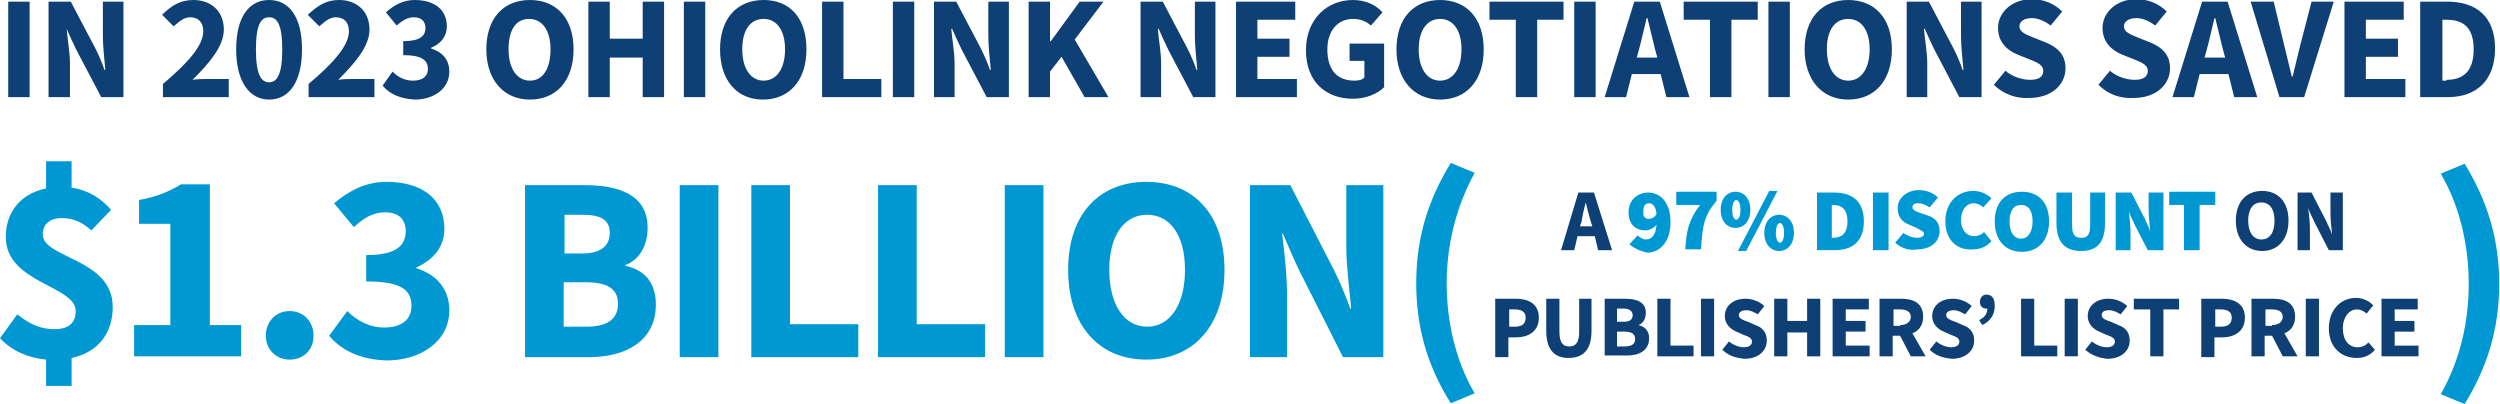 <?xml version="1.0" encoding="utf-8"?>
<!-- Generator: Adobe Illustrator 28.3.0, SVG Export Plug-In . SVG Version: 6.00 Build 0)  -->
<svg version="1.1" id="Layer_1" xmlns="http://www.w3.org/2000/svg" xmlns:xlink="http://www.w3.org/1999/xlink" x="0px" y="0px"
	 viewBox="0 0 303.8 49.1" style="enable-background:new 0 0 303.8 49.1;" xml:space="preserve">
<style type="text/css">
	.st0{fill:#0E3F75;}
	.st1{fill:#0098D3;}
</style>
<g>
	<path class="st0" d="M191.8,23.4h1.9l2.2,7h-1.7l-0.4-1.7h-2.1l-0.4,1.7h-1.6L191.8,23.4z M192,27.5h1.5l-0.2-0.6
		c-0.2-0.7-0.4-1.5-0.6-2.3h0c-0.2,0.7-0.4,1.6-0.5,2.3L192,27.5z"/>
</g>
<path class="st1" d="M198,29.7l1-1.1c0.2,0.2,0.6,0.5,1,0.5c0.7,0,1.2-0.5,1.3-1.8c-0.3,0.4-0.9,0.7-1.3,0.7c-1.2,0-2.1-0.7-2.1-2.2
	c0-1.5,1.1-2.4,2.4-2.4c1.3,0,2.7,1,2.7,3.6c0,2.5-1.4,3.7-2.8,3.7C199.2,30.5,198.5,30.1,198,29.7z M200.4,26.6
	c0.3,0,0.7-0.2,0.9-0.6c-0.1-1.1-0.6-1.3-0.9-1.3c-0.4,0-0.7,0.2-0.7,1C199.6,26.4,200,26.6,200.4,26.6z M206.6,24.9h-2.9v-1.6h4.9
	v1.1c-1.6,1.9-1.7,3.1-1.9,5.9h-1.9C204.9,28.2,205.2,26.7,206.6,24.9z M209.1,25.5c0-1.4,0.8-2.2,1.8-2.2s1.8,0.8,1.8,2.2
	s-0.8,2.2-1.8,2.2S209.1,26.9,209.1,25.5z M211.5,25.5c0-0.9-0.3-1.2-0.5-1.2s-0.5,0.3-0.5,1.2s0.3,1.2,0.5,1.2
	S211.5,26.4,211.5,25.5z M215,23.2h1l-3.8,7.3h-1L215,23.2z M214.4,28.3c0-1.4,0.8-2.2,1.8-2.2s1.8,0.8,1.8,2.2s-0.8,2.2-1.8,2.2
	S214.4,29.7,214.4,28.3z M216.8,28.3c0-0.9-0.3-1.2-0.5-1.2s-0.5,0.3-0.5,1.2s0.3,1.2,0.5,1.2S216.8,29.2,216.8,28.3z M220.8,23.4
	h2.1c2.1,0,3.6,1,3.6,3.5s-1.5,3.5-3.5,3.5h-2.2V23.4z M222.7,28.9c1,0,1.8-0.4,1.8-2s-0.8-2-1.8-2h-0.1v4H222.7z M227.6,23.4h1.9v7
	h-1.9V23.4z M230.3,29.5l1-1.2c0.5,0.4,1.2,0.6,1.7,0.6s0.8-0.2,0.8-0.5c0-0.3-0.4-0.4-0.9-0.7l-0.9-0.4c-0.8-0.3-1.4-0.9-1.4-2
	c0-1.2,1.1-2.2,2.6-2.2c0.8,0,1.7,0.3,2.3,0.9l-1,1.2c-0.5-0.3-0.9-0.5-1.4-0.5c-0.5,0-0.7,0.2-0.7,0.5c0,0.3,0.4,0.5,1,0.7l0.9,0.3
	c0.9,0.3,1.4,0.9,1.4,1.9c0,1.2-1,2.2-2.7,2.2C232.1,30.5,231.1,30.2,230.3,29.5z M236.4,26.9c0-2.4,1.6-3.7,3.4-3.7
	c0.9,0,1.7,0.4,2.2,0.9l-1,1.1c-0.3-0.3-0.7-0.5-1.2-0.5c-0.8,0-1.5,0.8-1.5,2c0,1.3,0.7,2,1.6,2c0.5,0,0.9-0.2,1.2-0.5l0.9,1.1
	c-0.6,0.7-1.4,1-2.2,1C238,30.5,236.4,29.3,236.4,26.9z M242.4,26.9c0-2.3,1.3-3.6,3.3-3.6s3.3,1.3,3.3,3.6c0,2.3-1.3,3.7-3.3,3.7
	S242.4,29.2,242.4,26.9z M247,26.9c0-1.3-0.5-2-1.4-2s-1.4,0.7-1.4,2s0.5,2.1,1.4,2.1S247,28.1,247,26.9z M249.9,27.1v-3.7h1.9v3.9
	c0,1.2,0.3,1.6,1.1,1.6s1.1-0.4,1.1-1.6v-3.9h1.8v3.7c0,2.3-0.9,3.4-2.9,3.4S249.9,29.4,249.9,27.1z M257.1,23.4h1.9l1.6,3.1
	c0.2,0.5,0.5,1,0.7,1.6h0c-0.1-0.8-0.2-1.8-0.2-2.7v-2h1.8v7h-1.9l-1.6-3.1c-0.2-0.5-0.5-1-0.7-1.6h0c0.1,0.8,0.2,1.8,0.2,2.7v2
	h-1.8V23.4z M265.5,24.9h-1.9v-1.6h5.6v1.6h-1.9v5.5h-1.9V24.9z"/>
<g>
	<path class="st0" d="M271.7,26.8c0-2.3,1.3-3.6,3.2-3.6s3.2,1.3,3.2,3.6c0,2.3-1.3,3.7-3.2,3.7S271.7,29.1,271.7,26.8z M276.4,26.8
		c0-1.4-0.6-2.2-1.6-2.2s-1.6,0.8-1.6,2.2c0,1.4,0.6,2.3,1.6,2.3S276.4,28.3,276.4,26.8z"/>
	<path class="st0" d="M279.2,23.4h1.7l1.8,3.5c0.2,0.5,0.5,1,0.7,1.6h0c-0.1-0.8-0.2-1.7-0.2-2.6v-2.5h1.5v7h-1.7l-1.8-3.5
		c-0.2-0.5-0.5-1-0.7-1.6h0c0.1,0.8,0.2,1.7,0.2,2.6v2.5h-1.5V23.4z"/>
</g>
<g>
	<path class="st0" d="M181.8,36.3h2.4c1.5,0,2.8,0.6,2.8,2.3c0,1.7-1.3,2.4-2.8,2.4h-0.9v2.4h-1.6V36.3z M184.1,39.7
		c0.9,0,1.3-0.4,1.3-1.1s-0.5-1-1.3-1h-0.7v2.1H184.1z"/>
	<path class="st0" d="M187.9,40.2v-3.9h1.6v4c0,1.3,0.4,1.8,1.2,1.8s1.2-0.5,1.2-1.8v-4h1.5v3.9c0,2.3-1,3.3-2.8,3.3
		C188.9,43.5,187.9,42.5,187.9,40.2z"/>
	<path class="st0" d="M195,36.3h2.4c1.5,0,2.6,0.4,2.6,1.7c0,0.7-0.3,1.3-0.9,1.5v0c0.8,0.2,1.3,0.7,1.3,1.6c0,1.5-1.2,2.1-2.7,2.1
		H195V36.3z M197.3,39.1c0.8,0,1.1-0.3,1.1-0.8c0-0.5-0.4-0.8-1.1-0.8h-0.8v1.6H197.3z M197.4,42.1c0.9,0,1.3-0.3,1.3-0.9
		c0-0.6-0.4-0.9-1.3-0.9h-0.9v1.8H197.4z"/>
	<path class="st0" d="M201.4,36.3h1.6V42h2.8v1.3h-4.4V36.3z"/>
	<path class="st0" d="M206.7,36.3h1.6v7h-1.6V36.3z"/>
	<path class="st0" d="M209.3,42.5l0.8-1c0.5,0.4,1.2,0.7,1.8,0.7c0.7,0,1-0.3,1-0.7c0-0.4-0.4-0.6-1-0.8l-0.9-0.4
		c-0.7-0.3-1.4-0.9-1.4-1.9c0-1.2,1-2.1,2.5-2.1c0.8,0,1.7,0.3,2.3,0.9l-0.8,1c-0.5-0.3-0.9-0.5-1.4-0.5c-0.5,0-0.9,0.2-0.9,0.6
		c0,0.4,0.5,0.6,1.1,0.8l0.9,0.4c0.9,0.3,1.4,0.9,1.4,1.9c0,1.2-1,2.2-2.7,2.2C210.9,43.5,210,43.2,209.3,42.5z"/>
	<path class="st0" d="M215.6,36.3h1.6V39h2.4v-2.7h1.6v7h-1.6v-2.9h-2.4v2.9h-1.6V36.3z"/>
	<path class="st0" d="M222.7,36.3h4.4v1.3h-2.8v1.4h2.4v1.3h-2.4V42h2.9v1.3h-4.5V36.3z"/>
	<path class="st0" d="M228.5,36.3h2.5c1.5,0,2.7,0.5,2.7,2.2c0,1-0.5,1.7-1.3,2l1.6,2.8h-1.8l-1.3-2.5h-0.9v2.5h-1.6V36.3z
		 M230.9,39.5c0.8,0,1.3-0.4,1.3-1s-0.5-0.9-1.3-0.9h-0.8v2H230.9z"/>
	<path class="st0" d="M234.5,42.5l0.8-1c0.5,0.4,1.2,0.7,1.8,0.7c0.7,0,1-0.3,1-0.7c0-0.4-0.4-0.6-1-0.8l-0.9-0.4
		c-0.7-0.3-1.4-0.9-1.4-1.9c0-1.2,1-2.1,2.5-2.1c0.8,0,1.7,0.3,2.3,0.9l-0.8,1c-0.5-0.3-0.9-0.5-1.4-0.5c-0.5,0-0.9,0.2-0.9,0.6
		c0,0.4,0.5,0.6,1.1,0.8l0.9,0.4c0.9,0.3,1.4,0.9,1.4,1.9c0,1.2-1,2.2-2.7,2.2C236.1,43.5,235.2,43.2,234.5,42.5z"/>
	<path class="st0" d="M240.5,38.9c0.6-0.3,1-0.7,1-1.4c0,0-0.1,0-0.1,0c-0.5,0-0.8-0.3-0.8-0.8c0-0.5,0.3-0.9,0.8-0.9
		c0.7,0,1,0.5,1,1.4c0,1-0.5,1.8-1.5,2.3L240.5,38.9z"/>
	<path class="st0" d="M245.6,36.3h1.6V42h2.8v1.3h-4.4V36.3z"/>
	<path class="st0" d="M250.9,36.3h1.6v7h-1.6V36.3z"/>
	<path class="st0" d="M253.4,42.5l0.8-1c0.5,0.4,1.2,0.7,1.8,0.7c0.7,0,1-0.3,1-0.7c0-0.4-0.4-0.6-1-0.8l-0.9-0.4
		c-0.7-0.3-1.4-0.9-1.4-1.9c0-1.2,1-2.1,2.5-2.1c0.8,0,1.7,0.3,2.3,0.9l-0.8,1c-0.5-0.3-0.9-0.5-1.4-0.5c-0.6,0-0.9,0.2-0.9,0.6
		c0,0.4,0.5,0.6,1.1,0.8l0.9,0.4c0.9,0.3,1.4,0.9,1.4,1.9c0,1.2-1,2.2-2.7,2.2C255.1,43.5,254.2,43.2,253.4,42.5z"/>
	<path class="st0" d="M261.2,37.6h-1.9v-1.3h5.5v1.3h-1.9v5.7h-1.6V37.6z"/>
	<path class="st0" d="M267.6,36.3h2.4c1.5,0,2.8,0.6,2.8,2.3c0,1.7-1.3,2.4-2.8,2.4h-0.9v2.4h-1.6V36.3z M269.9,39.7
		c0.9,0,1.3-0.4,1.3-1.1s-0.5-1-1.3-1h-0.7v2.1H269.9z"/>
	<path class="st0" d="M273.7,36.3h2.5c1.5,0,2.7,0.5,2.7,2.2c0,1-0.5,1.7-1.3,2l1.6,2.8h-1.8l-1.3-2.5h-0.9v2.5h-1.6V36.3z
		 M276.1,39.5c0.8,0,1.3-0.4,1.3-1s-0.5-0.9-1.3-0.9h-0.8v2H276.1z"/>
	<path class="st0" d="M280.2,36.3h1.6v7h-1.6V36.3z"/>
	<path class="st0" d="M283,39.9c0-2.3,1.5-3.7,3.3-3.7c0.9,0,1.6,0.4,2.1,0.9l-0.8,1c-0.4-0.3-0.7-0.5-1.2-0.5
		c-0.9,0-1.7,0.9-1.7,2.3c0,1.4,0.7,2.3,1.8,2.3c0.5,0,1-0.2,1.3-0.6l0.8,0.9c-0.6,0.7-1.3,1-2.2,1C284.5,43.5,283,42.2,283,39.9z"
		/>
	<path class="st0" d="M289.4,36.3h4.4v1.3H291v1.4h2.4v1.3H291V42h2.9v1.3h-4.5V36.3z"/>
</g>
<path class="st0" d="M1,0.2h2.6v11.6H1V0.2z M5.9,0.2h2.7l3,5.7c0.4,0.8,0.8,1.7,1.1,2.6h0.1c-0.1-1.2-0.3-2.8-0.3-4.2V0.2H15v11.6
	h-2.7l-3-5.7C8.9,5.3,8.5,4.4,8.1,3.5H8.1c0.1,1.3,0.4,2.8,0.4,4.2v4.1H5.9V0.2z M19.8,10.2c3.1-2.6,4.9-4.7,4.9-6.4
	c0-1.1-0.6-1.7-1.6-1.7c-0.8,0-1.4,0.6-2,1.1l-1.4-1.4C20.8,0.7,21.9,0,23.5,0c2.2,0,3.7,1.4,3.7,3.6c0,2.1-1.9,4.2-3.8,6.1
	c0.6-0.1,1.4-0.1,1.9-0.1h2.5v2.2h-8V10.2z M28.7,6c0-4,1.6-6,4-6s4,2,4,6c0,4-1.6,6.1-4,6.1S28.7,9.9,28.7,6z M34.3,6
	c0-3.2-0.7-3.9-1.6-3.9c-0.9,0-1.6,0.7-1.6,3.9c0,3.2,0.7,4,1.6,4C33.6,10,34.3,9.2,34.3,6z M37.5,10.2c3.1-2.6,4.9-4.7,4.9-6.4
	c0-1.1-0.6-1.7-1.6-1.7c-0.8,0-1.4,0.6-2,1.1l-1.4-1.4C38.6,0.7,39.6,0,41.2,0c2.2,0,3.7,1.4,3.7,3.6c0,2.1-1.9,4.2-3.8,6.1
	c0.6-0.1,1.4-0.1,1.9-0.1h2.5v2.2h-8V10.2z M46.5,10.4l1.2-1.7c0.7,0.7,1.5,1.1,2.5,1.1c1.1,0,1.8-0.5,1.8-1.4c0-1-0.6-1.7-3-1.7V5
	c2,0,2.7-0.6,2.7-1.6c0-0.8-0.5-1.3-1.4-1.3c-0.8,0-1.4,0.4-2.1,1l-1.3-1.6C47.9,0.6,49,0,50.4,0c2.3,0,3.9,1.1,3.9,3.2
	c0,1.2-0.7,2.1-1.9,2.6v0.1c1.3,0.4,2.2,1.3,2.2,2.8c0,2.1-1.9,3.4-4.2,3.4C48.6,12,47.3,11.4,46.5,10.4z M59.1,6c0-3.8,2.1-6,5.3-6
	s5.3,2.2,5.3,6c0,3.8-2.1,6.1-5.3,6.1S59.1,9.7,59.1,6z M66.9,6c0-2.3-1-3.7-2.6-3.7S61.8,3.6,61.8,6c0,2.3,1,3.8,2.6,3.8
	S66.9,8.3,66.9,6z M71.5,0.2h2.6v4.5h4V0.2h2.6v11.6h-2.6V7h-4v4.8h-2.6V0.2z M83.1,0.2h2.6v11.6h-2.6V0.2z M87.5,6
	c0-3.8,2.1-6,5.3-6S98,2.2,98,6c0,3.8-2.1,6.1-5.3,6.1S87.5,9.7,87.5,6z M95.4,6c0-2.3-1-3.7-2.6-3.7S90.2,3.6,90.2,6
	c0,2.3,1,3.8,2.6,3.8S95.4,8.3,95.4,6z M99.9,0.2h2.6v9.4h4.6v2.2h-7.2V0.2z M108.5,0.2h2.6v11.6h-2.6V0.2z M113.5,0.2h2.7l3,5.7
	c0.4,0.8,0.8,1.7,1.1,2.6h0.1c-0.1-1.2-0.3-2.8-0.3-4.2V0.2h2.5v11.6h-2.7l-3-5.7c-0.4-0.8-0.8-1.7-1.2-2.6h-0.1
	c0.1,1.3,0.4,2.8,0.4,4.2v4.1h-2.5V0.2z M125,0.2h2.6V5h0.1l3.5-4.8h2.9l-3.5,4.6l4.1,7h-2.9l-2.8-4.9l-1.4,1.8v3.1H125V0.2z
	 M138.6,0.2h2.7l3,5.7c0.4,0.8,0.8,1.7,1.1,2.6h0.1c-0.1-1.2-0.3-2.8-0.3-4.2V0.2h2.5v11.6H145l-3-5.7c-0.4-0.8-0.8-1.7-1.2-2.6
	h-0.1c0.1,1.3,0.4,2.8,0.4,4.2v4.1h-2.5V0.2z M150.1,0.2h7.3v2.2h-4.6v2.3h3.9v2.2h-3.9v2.7h4.8v2.2h-7.4V0.2z M158.7,6.1
	c0-3.8,2.6-6.1,5.7-6.1c1.7,0,2.9,0.7,3.6,1.5l-1.4,1.6c-0.6-0.5-1.2-0.8-2.2-0.8c-1.8,0-3.1,1.4-3.1,3.7c0,2.4,1.1,3.8,3.3,3.8
	c0.5,0,1-0.1,1.2-0.4v-2H164V5.3h4.2v5.3c-0.8,0.8-2.2,1.4-3.8,1.4C161.2,12,158.7,10,158.7,6.1z M169.7,6c0-3.8,2.1-6,5.3-6
	s5.3,2.2,5.3,6c0,3.8-2.1,6.1-5.3,6.1S169.7,9.7,169.7,6z M177.6,6c0-2.3-1-3.7-2.6-3.7s-2.6,1.4-2.6,3.7c0,2.3,1,3.8,2.6,3.8
	S177.6,8.3,177.6,6z M184.2,2.4H181V0.2h9v2.2h-3.2v9.4h-2.6V2.4z M191.3,0.2h2.6v11.6h-2.6V0.2z M198.6,0.2h3.1l3.6,11.6h-2.8
	l-0.7-2.8h-3.5l-0.7,2.8H195L198.6,0.2z M198.9,7h2.5l-0.3-1.1c-0.3-1.2-0.6-2.5-0.9-3.7h-0.1c-0.3,1.2-0.6,2.6-0.9,3.7L198.9,7z
	 M207.8,2.4h-3.2V0.2h9v2.2h-3.2v9.4h-2.6V2.4z M214.9,0.2h2.6v11.6h-2.6V0.2z M219.3,6c0-3.8,2.1-6,5.3-6s5.3,2.2,5.3,6
	c0,3.8-2.1,6.1-5.3,6.1S219.3,9.7,219.3,6z M227.2,6c0-2.3-1-3.7-2.6-3.7S222,3.6,222,6c0,2.3,1,3.8,2.6,3.8S227.2,8.3,227.2,6z
	 M231.7,0.2h2.7l3,5.7c0.4,0.8,0.8,1.7,1.1,2.6h0.1c-0.1-1.2-0.3-2.8-0.3-4.2V0.2h2.5v11.6h-2.7l-3-5.7c-0.4-0.8-0.8-1.7-1.2-2.6
	h-0.1c0.1,1.3,0.4,2.8,0.4,4.2v4.1h-2.5V0.2z M242.3,10.3l1.4-1.7c0.8,0.7,2,1.1,3,1.1c1.1,0,1.6-0.4,1.6-1.1c0-0.7-0.7-1-1.7-1.4
	l-1.5-0.6c-1.2-0.5-2.3-1.5-2.3-3.2c0-1.9,1.7-3.5,4.1-3.5c1.4,0,2.7,0.5,3.7,1.5l-1.4,1.7c-0.8-0.6-1.6-0.9-2.3-0.9
	c-0.9,0-1.5,0.4-1.5,1c0,0.7,0.8,1,1.8,1.4l1.5,0.6c1.4,0.6,2.3,1.5,2.3,3.1c0,1.9-1.6,3.6-4.4,3.6C245.1,12,243.5,11.5,242.3,10.3z
	 M255,10.3l1.4-1.7c0.8,0.7,2,1.1,3,1.1c1.1,0,1.6-0.4,1.6-1.1c0-0.7-0.7-1-1.7-1.4l-1.5-0.6c-1.2-0.5-2.3-1.5-2.3-3.2
	c0-1.9,1.7-3.5,4.1-3.5c1.4,0,2.7,0.5,3.7,1.5l-1.4,1.7c-0.8-0.6-1.6-0.9-2.3-0.9c-0.9,0-1.5,0.4-1.5,1c0,0.7,0.8,1,1.8,1.4l1.5,0.6
	c1.4,0.6,2.3,1.5,2.3,3.1c0,1.9-1.6,3.6-4.4,3.6C257.7,12,256.2,11.5,255,10.3z M267.6,0.2h3.1l3.6,11.6h-2.8l-0.7-2.8h-3.5
	l-0.7,2.8H264L267.6,0.2z M267.9,7h2.5l-0.3-1.1c-0.3-1.2-0.6-2.5-0.9-3.7h-0.1c-0.3,1.2-0.6,2.6-0.9,3.7L267.9,7z M273.5,0.2h2.8
	l1.3,5.4c0.3,1.3,0.6,2.4,0.9,3.7h0.1c0.3-1.3,0.6-2.4,0.9-3.7l1.4-5.4h2.7l-3.6,11.6H277L273.5,0.2z M284.8,0.2h7.3v2.2h-4.6v2.3
	h3.9v2.2h-3.9v2.7h4.8v2.2h-7.4V0.2z M294.1,0.2h3.3c3.5,0,5.8,1.8,5.8,5.7s-2.3,5.9-5.7,5.9h-3.4V0.2z M297.3,9.7
	c2,0,3.3-1,3.3-3.7s-1.3-3.6-3.3-3.6h-0.5v7.4H297.3z"/>
<path class="st1" d="M5.6,43.7c-2.1-0.2-4.1-1-5.6-2.6l2.1-2.9c1.6,1.3,3,1.8,4.5,1.8c1.8,0,2.6-0.8,2.6-2.2c0-3.1-8.5-3.4-8.5-9
	c0-3.1,1.9-5.3,4.9-5.9v-3.3h3.1v3.2c2,0.3,3.6,1.3,4.8,2.7L11.1,28c-1.1-1-2.2-1.5-3.6-1.5c-1.4,0-2.3,0.7-2.3,2
	c0,2.9,8.5,2.9,8.5,8.8c0,3.1-1.7,5.5-5,6.2v3.4H5.6V43.7z M16.3,39.5h4.4V27.2h-3.8v-2.9c2.2-0.4,3.6-1,5.1-1.9h3.5v17.1h3.8v3.8
	H16.3V39.5z M32.3,40.8c0-1.7,1.2-3,2.9-3s2.9,1.3,2.9,3c0,1.7-1.2,2.9-2.9,2.9S32.3,42.4,32.3,40.8z M40,40.8l2.2-3
	c1.2,1.2,2.7,2,4.5,2c2,0,3.3-0.9,3.3-2.6c0-1.9-1.1-3-5.5-3V31c3.7,0,4.8-1.2,4.8-2.9c0-1.5-0.9-2.3-2.5-2.3
	c-1.4,0-2.5,0.6-3.8,1.8l-2.4-2.9c1.9-1.6,3.9-2.6,6.4-2.6c4.2,0,7,2,7,5.7c0,2.1-1.2,3.7-3.4,4.7v0.1c2.3,0.7,4,2.4,4,5.1
	c0,3.8-3.5,6.1-7.6,6.1C43.8,43.7,41.5,42.6,40,40.8z M63.8,22.5H71c4.3,0,7.7,1.2,7.7,5.2c0,2.1-1,3.9-2.7,4.5v0.1
	c2.3,0.5,3.7,2,3.7,4.7c0,4.4-3.6,6.4-8.1,6.4h-7.8V22.5z M70.8,30.8c2.3,0,3.3-1,3.3-2.5c0-1.6-1.1-2.2-3.3-2.2h-2.2v4.7H70.8z
	 M71.2,39.7c2.6,0,3.9-0.9,3.9-2.8c0-1.8-1.3-2.6-3.9-2.6h-2.7v5.4H71.2z M82.6,22.5h4.7v20.9h-4.7V22.5z M91.3,22.5H96v16.9h8.3v4
	h-13V22.5z M106.7,22.5h4.7v16.9h8.3v4h-13V22.5z M122.1,22.5h4.7v20.9h-4.7V22.5z M129.8,32.8c0-6.8,3.8-10.7,9.5-10.7
	s9.5,3.9,9.5,10.7c0,6.8-3.8,10.9-9.5,10.9S129.8,39.6,129.8,32.8z M144,32.8c0-4.2-1.8-6.7-4.6-6.7s-4.6,2.5-4.6,6.7
	c0,4.2,1.8,6.9,4.6,6.9S144,37,144,32.8z M151.9,22.5h4.9l5.3,10.3c0.7,1.4,1.4,3.1,2,4.7h0.1c-0.2-2.2-0.6-5.1-0.6-7.6v-7.4h4.5
	v20.9h-4.9L158,33.1c-0.7-1.4-1.4-3.1-2.1-4.7h-0.1c0.3,2.3,0.6,5.1,0.6,7.6v7.4h-4.5V22.5z M172.1,34.4c0-5.6,1.5-10.2,4.2-14.6
	l2.9,1.2c-2.3,4.2-3.4,8.9-3.4,13.4s1,9.3,3.4,13.4l-2.9,1.2C173.6,44.7,172.1,40.1,172.1,34.4z"/>
<g>
	<path class="st1" d="M296.6,47.9c2.4-4.2,3.4-8.9,3.4-13.4c0-4.5-1-9.3-3.4-13.4l2.9-1.2c2.7,4.4,4.2,9,4.2,14.6
		c0,5.6-1.5,10.2-4.2,14.6L296.6,47.9z"/>
</g>
</svg>
